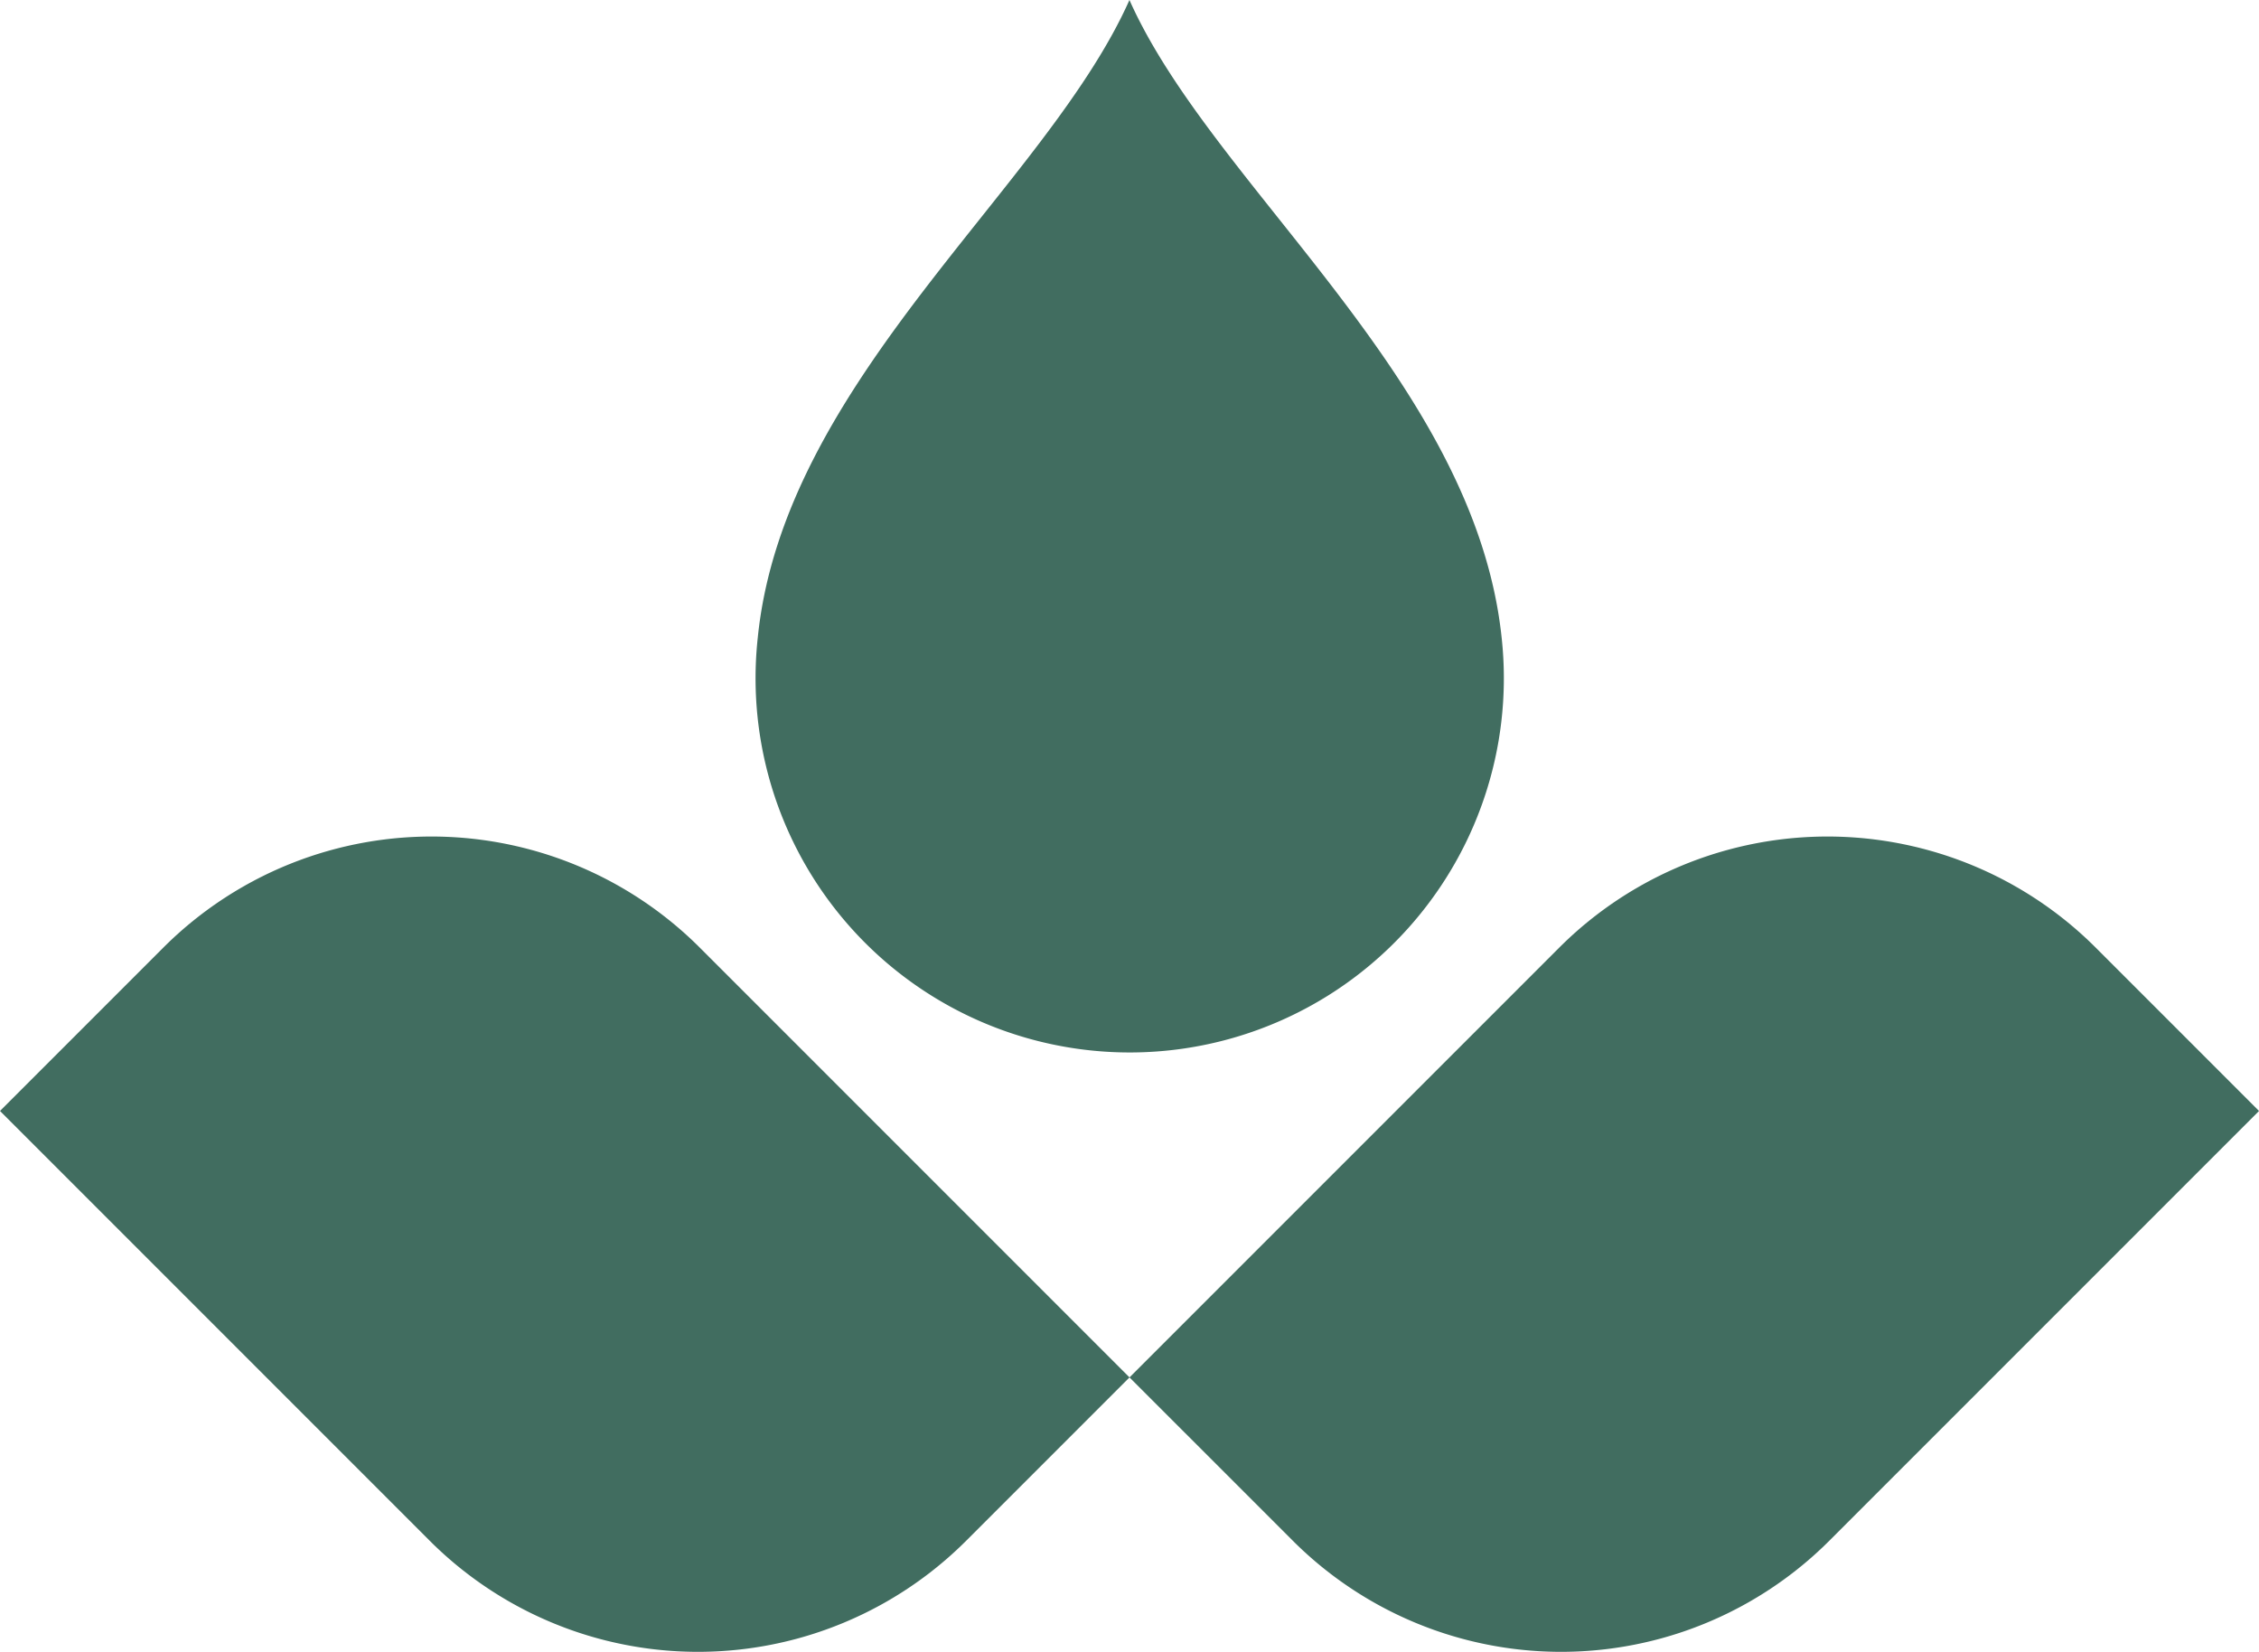<svg xmlns="http://www.w3.org/2000/svg" width="84.782" height="61.986" viewBox="0 0 84.782 61.986"><g id="icone_logo_full" transform="translate(-225.642 82)"><path id="Trac&#xE9;_6178" data-name="Trac&#xE9; 6178" d="M335.381,67.02,319.255,83.146l6.129,6.128a14.239,14.239,0,0,0,20.137,0l16.126-16.126-6.128-6.128a14.239,14.239,0,0,0-20.137,0" transform="translate(-51.222 -113.458)" fill="#416d60"></path><path id="Trac&#xE9;_6179" data-name="Trac&#xE9; 6179" d="M260.647,67.02l16.126,16.126-6.128,6.128a14.239,14.239,0,0,1-20.137,0L234.382,73.148l6.128-6.128a14.239,14.239,0,0,1,20.137,0" transform="translate(-8.74 -113.458)" fill="#416d60"></path><path id="Trac&#xE9;_6180" data-name="Trac&#xE9; 6180" d="M305.179,0c-3.125,7.025-12.983,14.282-13.95,23.935a14.042,14.042,0,1,0,27.917-.023C318.119,14.255,308.29,7,305.179,0" transform="translate(-37.148 -82)" fill="#416d60"></path></g></svg>